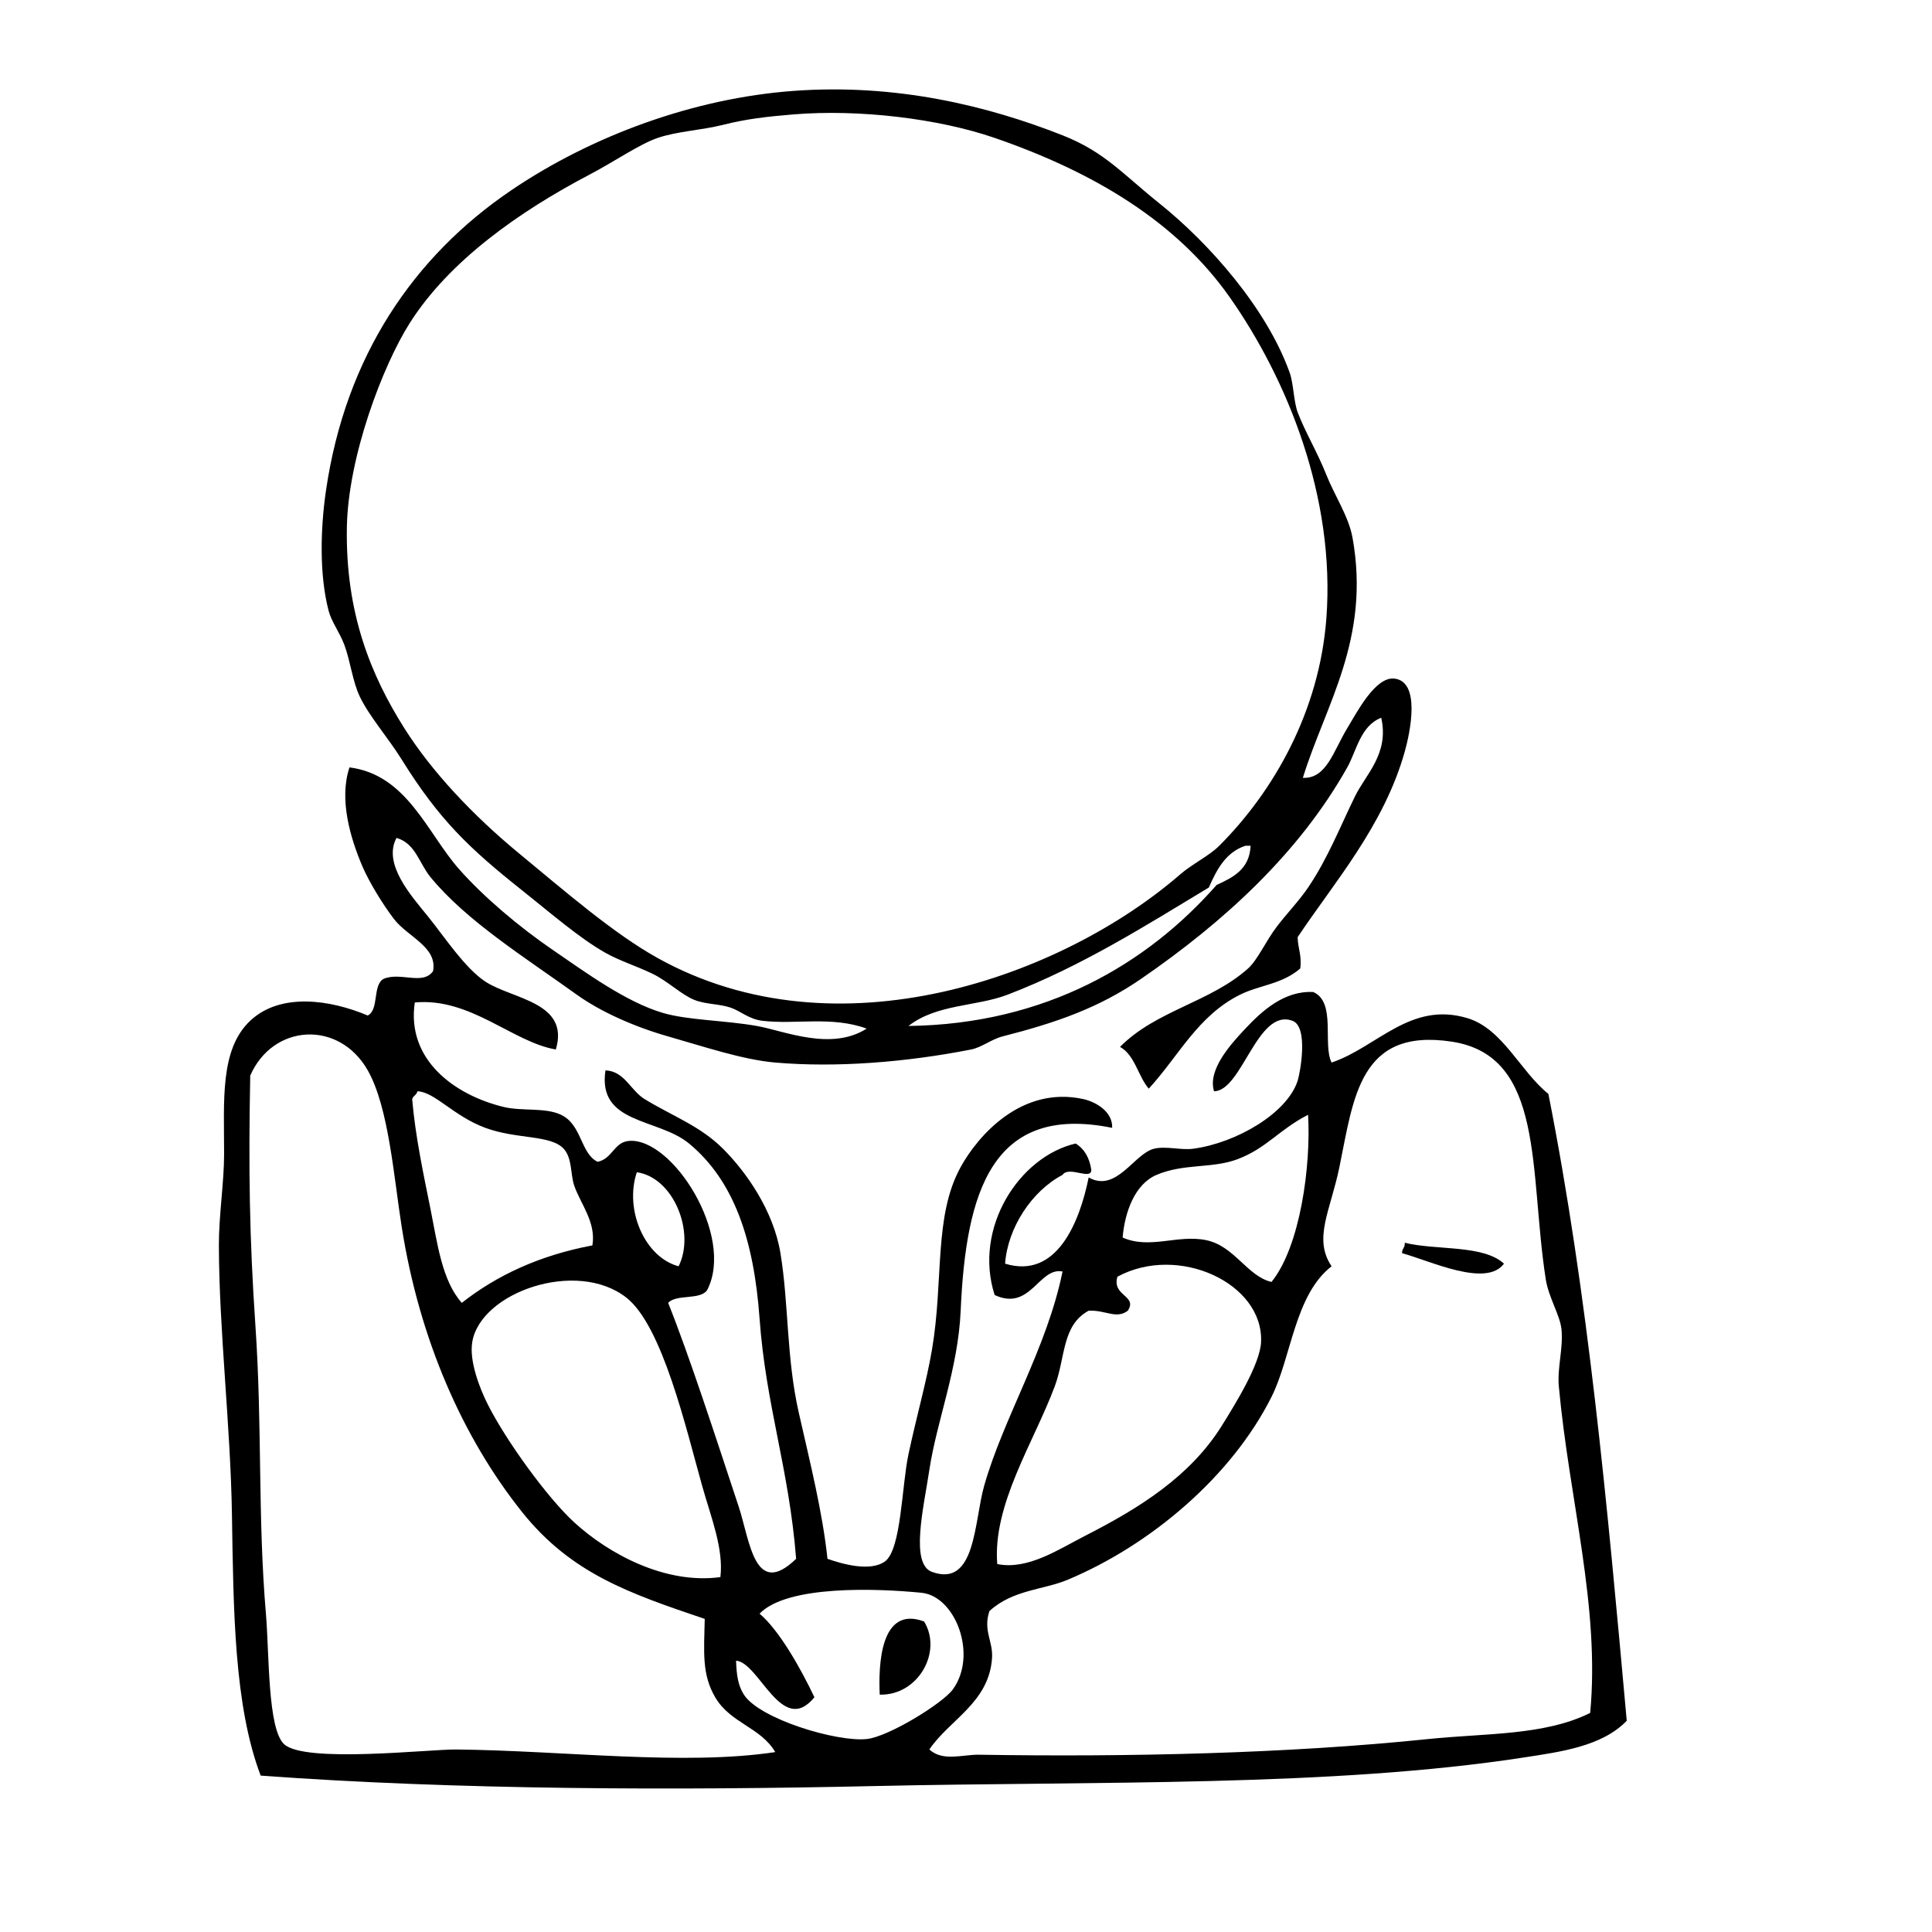 <?xml version="1.0"?>
<!-- Generator: Adobe Illustrator 15.1.0, SVG Export Plug-In . SVG Version: 6.00 Build 0)  -->
<svg
    xmlns="http://www.w3.org/2000/svg"
    xmlns:xlink="http://www.w3.org/1999/xlink"
    xmlns:svg="http://www.w3.org/2000/svg"
    xmlns:inkscape="http://www.inkscape.org/namespaces/inkscape"
    xmlns:sodipodi="http://sodipodi.sourceforge.net/DTD/sodipodi-0.dtd"
    xmlns:ns1="http://sozi.baierouge.fr"
    xmlns:dc="http://purl.org/dc/elements/1.1/"
    xmlns:cc="http://web.resource.org/cc/"
    xmlns:rdf="http://www.w3.org/1999/02/22-rdf-syntax-ns#"
    version="1.1"
    id="Layer_1"
    x="0px"
    y="0px"
    viewBox="0 0 288 288"
    enable-background="new 0 0 288 288"
    xml:space="preserve"
  >
<g
    >
	<g
      >
		<path
          fill-rule="evenodd"
          clip-rule="evenodd"
          d="M194.215,115.951c3.532,0.161,4.548-3.994,6.619-7.398    c1.409-2.315,4.164-7.701,7.009-7.398c3.983,0.425,2.363,8.038,1.558,10.902c-3.118,11.08-10.604,19.595-15.964,27.645    c0.028,1.659,0.651,2.723,0.389,4.672c-2.741,2.365-6.071,2.461-8.955,3.894c-6.323,3.141-9.129,9.118-13.627,14.017    c-1.615-1.889-2.043-4.967-4.283-6.229c5.408-5.456,13.43-6.634,19.079-11.681c1.439-1.288,2.627-4.052,4.282-6.229    c1.509-1.985,3.326-3.852,4.673-5.841c2.959-4.371,4.832-9.201,7.008-13.627c1.611-3.277,5.108-6.346,3.894-11.681    c-3.104,1.194-3.682,4.945-5.062,7.398c-7.183,12.771-18.345,23.003-30.76,31.538c-6.265,4.309-12.599,6.512-20.636,8.566    c-1.629,0.416-3.118,1.642-4.673,1.947c-9.75,1.914-20.125,2.728-29.202,1.946c-4.849-0.417-10.686-2.392-15.964-3.894    c-4.908-1.397-10.009-3.63-13.627-6.229c-7.851-5.641-16.458-11.002-21.804-17.521c-1.696-2.069-2.226-5.033-5.062-5.841    c-2.095,3.887,2.233,8.67,4.672,11.681c2.414,2.979,5.516,7.731,8.566,9.734c4.037,2.651,12.62,3.038,10.513,10.124    c-6.463-1.104-12.698-7.774-21.025-7.009c-1.268,8.54,5.919,13.795,13.238,15.574c2.732,0.664,6.219,0.044,8.566,1.168    c3.138,1.503,2.883,5.776,5.451,7.009c2.23-0.462,2.424-2.929,4.673-3.115c6.447-0.534,15.786,14.094,11.68,22.194    c-1.001,1.595-4.601,0.59-5.84,1.946c3.161,7.92,7.035,19.862,10.513,30.37c1.675,5.063,2.345,13.806,8.565,7.787    c-1.072-13.544-4.511-22.806-5.451-35.821c-0.845-11.702-3.781-20.522-10.513-26.087c-4.634-3.83-13.682-2.842-12.459-10.902    c2.852,0.112,3.711,2.979,5.84,4.282c4.113,2.519,8.272,3.99,11.68,7.398c3.479,3.479,7.521,9.223,8.566,15.574    c1.244,7.555,0.871,15.553,2.726,23.751c1.708,7.549,3.543,14.828,4.282,21.805c2.106,0.738,6.343,1.99,8.566,0.39    c2.444-1.76,2.504-11.297,3.504-15.964c1.28-5.977,2.692-10.814,3.503-15.574c1.777-10.411,0.232-19.903,4.283-27.256    c2.561-4.647,9.058-12.158,18.3-10.124c1.795,0.396,4.378,1.836,4.282,4.283c-17.956-3.632-21.807,9.613-22.583,27.256    c-0.383,8.704-3.591,16.516-4.672,23.751c-0.826,5.52-2.901,13.988,0.389,15.185c6.558,2.388,6.263-7.493,7.788-12.849    c2.897-10.18,9.357-20.49,11.681-31.928c-3.545-0.695-4.768,5.992-10.123,3.505c-3.203-9.982,3.651-20.622,12.07-22.583    c1.297,0.779,2.056,2.097,2.336,3.894c0.068,1.684-3.337-0.627-4.283,0.779c-4.601,2.421-8.177,7.896-8.565,13.237    c7.733,2.373,11.118-6.244,12.46-12.849c4.144,2.32,6.769-3.552,9.733-4.283c1.793-0.441,4.012,0.246,5.841,0    c6.435-0.864,14.004-5.284,15.574-10.123c0.364-1.125,1.674-8.058-0.778-8.955c-5.238-1.917-7.492,10.459-11.682,10.513    c-0.99-3.185,2.446-6.98,4.672-9.345c2.427-2.577,5.769-5.688,10.124-5.451c3.445,1.513,1.357,7.773,2.726,10.513    c6.782-2.277,11.725-9.18,20.247-6.619c5.273,1.584,7.875,7.929,12.07,11.291c5.922,29.915,8.761,61.078,11.681,93.447    c-3.676,3.817-9.851,4.625-15.186,5.45c-28.771,4.453-63.848,3.54-96.951,4.283c-29.396,0.66-62.377,0.585-91.5-1.558    c-3.964-10.438-4.053-24.612-4.283-38.936c-0.214-13.306-1.915-27.391-1.947-40.104c-0.012-4.441,0.779-9.399,0.779-13.629    c0-7.936-0.65-15.591,3.893-19.856c4.521-4.245,11.928-3.142,17.521-0.778c1.71-0.887,0.694-4.498,2.336-5.452    c2.502-1.103,5.887,1.008,7.398-1.168c0.684-3.606-3.776-5.09-5.841-7.787c-1.615-2.111-3.673-5.459-4.672-7.787    c-1.818-4.241-3.537-10.035-1.947-14.795c8.586,1.077,11.592,9.8,16.354,15.185c3.6,4.073,8.855,8.542,14.017,12.071    c4.836,3.306,10.854,7.728,16.353,9.344c3.764,1.107,9.214,1.095,14.017,1.947c4.04,0.717,11.06,3.79,16.353,0.39    c-5.215-1.904-10.625-0.569-15.574-1.168c-1.975-0.239-3.242-1.456-4.672-1.947c-1.725-0.592-3.762-0.484-5.451-1.168    c-1.951-0.789-3.941-2.793-6.23-3.894c-2.433-1.169-4.905-1.927-7.008-3.115c-3.909-2.208-8.13-5.903-12.46-9.344    c-7.8-6.201-12.313-10.464-17.911-19.469c-2.031-3.267-4.796-6.38-6.229-9.344c-1.114-2.306-1.422-5.373-2.336-7.788    c-0.707-1.868-1.905-3.405-2.336-5.061c-1.385-5.321-1.228-12.162-0.389-17.911c2.91-19.943,13.019-34.874,27.645-44.777    c11.987-8.116,27.172-13.701,42.051-14.796c15.267-1.123,28.903,2.204,40.104,6.62c6.264,2.47,8.937,5.746,14.406,10.124    c7.495,5.998,16.068,15.732,19.469,25.309c0.537,1.514,0.6,4.332,1.168,5.84c1.105,2.938,2.965,6.003,4.282,9.344    c1.187,3.008,3.326,6.201,3.895,9.345C204.344,95.24,197.574,105.062,194.215,115.951z M107.776,18.611    c-3.134,0.793-6.822,0.956-9.734,1.947c-2.695,0.918-6.5,3.552-10.123,5.451c-10.519,5.514-20.985,12.893-26.866,22.194    c-4.008,6.338-9.153,19.863-9.345,30.37c-0.233,12.807,3.585,22.092,8.566,29.98c4.082,6.466,10.219,12.991,17.132,18.689    c6.863,5.658,14.045,11.911,20.635,15.574c26.83,14.915,60.361,2.714,77.873-12.459c1.848-1.601,4.32-2.763,5.841-4.283    c8.124-8.125,14.911-20.007,15.963-33.875c1.371-18.058-5.841-35.707-14.406-47.891c-7.879-11.21-20.185-18.63-35.042-23.751    c-8.38-2.889-20.226-4.305-29.98-3.504C114.28,17.383,111.245,17.734,107.776,18.611z M185.648,126.075    c-2.924,0.969-4.261,3.527-5.45,6.229c-9.354,5.634-18.956,11.738-29.981,15.964c-4.718,1.808-10.558,1.373-14.795,4.672    c20.499-0.269,35.621-9.283,45.943-21.025c2.501-1.135,4.901-2.369,5.063-5.841C186.168,126.075,185.909,126.075,185.648,126.075z     M77.796,225.361c-8.805-11.048-15.259-25.649-17.911-42.44c-1.185-7.508-1.943-17.863-5.062-23.361    c-4.288-7.558-14.153-6.946-17.521,0.779c-0.264,13.82-0.132,24.021,0.779,37.378c1.021,14.979,0.331,28.366,1.558,42.83    c0.512,6.036,0.242,17.215,2.726,19.468c3.147,2.854,21.557,0.734,25.698,0.779c16.155,0.174,33.83,2.443,47.502,0.389    c-2.168-3.708-6.693-4.301-8.955-8.177c-2-3.427-1.667-6.688-1.557-11.68C93.82,237.524,85.126,234.559,77.796,225.361z     M232.372,206.672c-0.257-2.793,0.692-5.727,0.39-8.565c-0.219-2.048-1.921-4.732-2.337-7.397    c-2.513-16.097-0.065-33.313-14.017-35.433c-13.748-2.088-14.619,8.331-16.742,18.689c-1.336,6.517-3.955,10.661-1.168,14.796    c-5.518,4.276-5.979,13.538-8.956,19.468c-5.944,11.844-17.97,22.056-30.369,27.256c-3.648,1.529-8.191,1.478-11.681,4.672    c-0.974,2.913,0.557,4.476,0.389,7.008c-0.44,6.647-6.358,9.188-9.344,13.629c2.035,1.842,4.954,0.738,7.398,0.778    c22.083,0.356,46.012-0.164,66.97-2.336c8.54-0.886,17.327-0.497,24.14-3.895C238.536,239.52,233.936,223.67,232.372,206.672z     M85.583,176.691c-0.552-1.643-0.27-4.056-1.558-5.451c-1.941-2.104-6.988-1.382-11.68-3.115c-4.73-1.746-7.552-5.373-10.124-5.45    c-0.094,0.555-0.641,0.656-0.779,1.167c0.474,5.545,1.667,11.092,2.726,16.354c1.026,5.104,1.702,10.697,4.672,14.018    c5.23-4.114,11.605-7.084,19.468-8.565C88.892,182.167,86.506,179.438,85.583,176.691z M184.481,172.798    c-3.764,1.426-7.985,0.601-12.071,2.337c-3.271,1.389-4.746,5.592-5.062,9.344c4.054,1.798,8.196-0.491,12.46,0.39    c4.223,0.871,6.099,5.376,9.733,6.229c4.314-5.335,5.895-17.406,5.452-24.919C190.623,168.418,188.849,171.144,184.481,172.798z     M94.928,174.744c-1.881,5.644,1.222,12.701,6.23,14.018C103.685,183.725,100.431,175.524,94.928,174.744z M161.897,228.866    c7.946-4.056,15.543-8.797,20.247-16.354c2.101-3.374,5.693-9.185,5.841-12.46c0.394-8.763-12.343-14.655-21.415-9.733    c-0.847,2.911,3.031,2.776,1.558,5.062c-1.72,1.308-3.292-0.111-5.84,0c-4.016,2.178-3.433,6.938-5.063,11.291    c-3.147,8.409-9.277,17.605-8.566,26.478C153.213,234.077,157.776,230.97,161.897,228.866z M104.662,221.468    c-2.417-8.626-5.928-23.828-11.291-28.034c-7.4-5.803-21.735-0.814-22.973,6.619c-0.47,2.83,1.086,6.873,2.336,9.346    c2.722,5.381,8.857,13.862,12.849,17.521c5.181,4.749,13.619,9.289,21.804,8.177C107.899,230.861,105.971,226.14,104.662,221.468z     M110.892,252.617c2.315,3.621,13.818,7.083,18.299,6.619c3.276-0.34,11.35-5.335,12.849-7.398    c3.738-5.145,0.387-13.905-4.672-14.406c-6.637-0.656-20.006-1.177-24.14,3.115c2.886,2.437,6.043,7.972,8.177,12.459    c-4.847,5.944-8.207-5.188-11.681-5.451C109.797,249.716,110.021,251.255,110.892,252.617z"
      />
		<path
          fill-rule="evenodd"
          clip-rule="evenodd"
          d="M209.4,185.257c4.808,1.163,11.677,0.265,14.795,3.115    c-2.656,3.625-11.128-0.474-15.186-1.558C208.961,186.116,209.487,185.993,209.4,185.257z"
      />
		<path
          fill-rule="evenodd"
          clip-rule="evenodd"
          d="M137.758,241.715c2.782,4.574-0.947,11.067-6.619,10.902    C130.942,248.317,131.18,239.253,137.758,241.715z"
      />
	</g
    >
</g
  >
</svg
>
